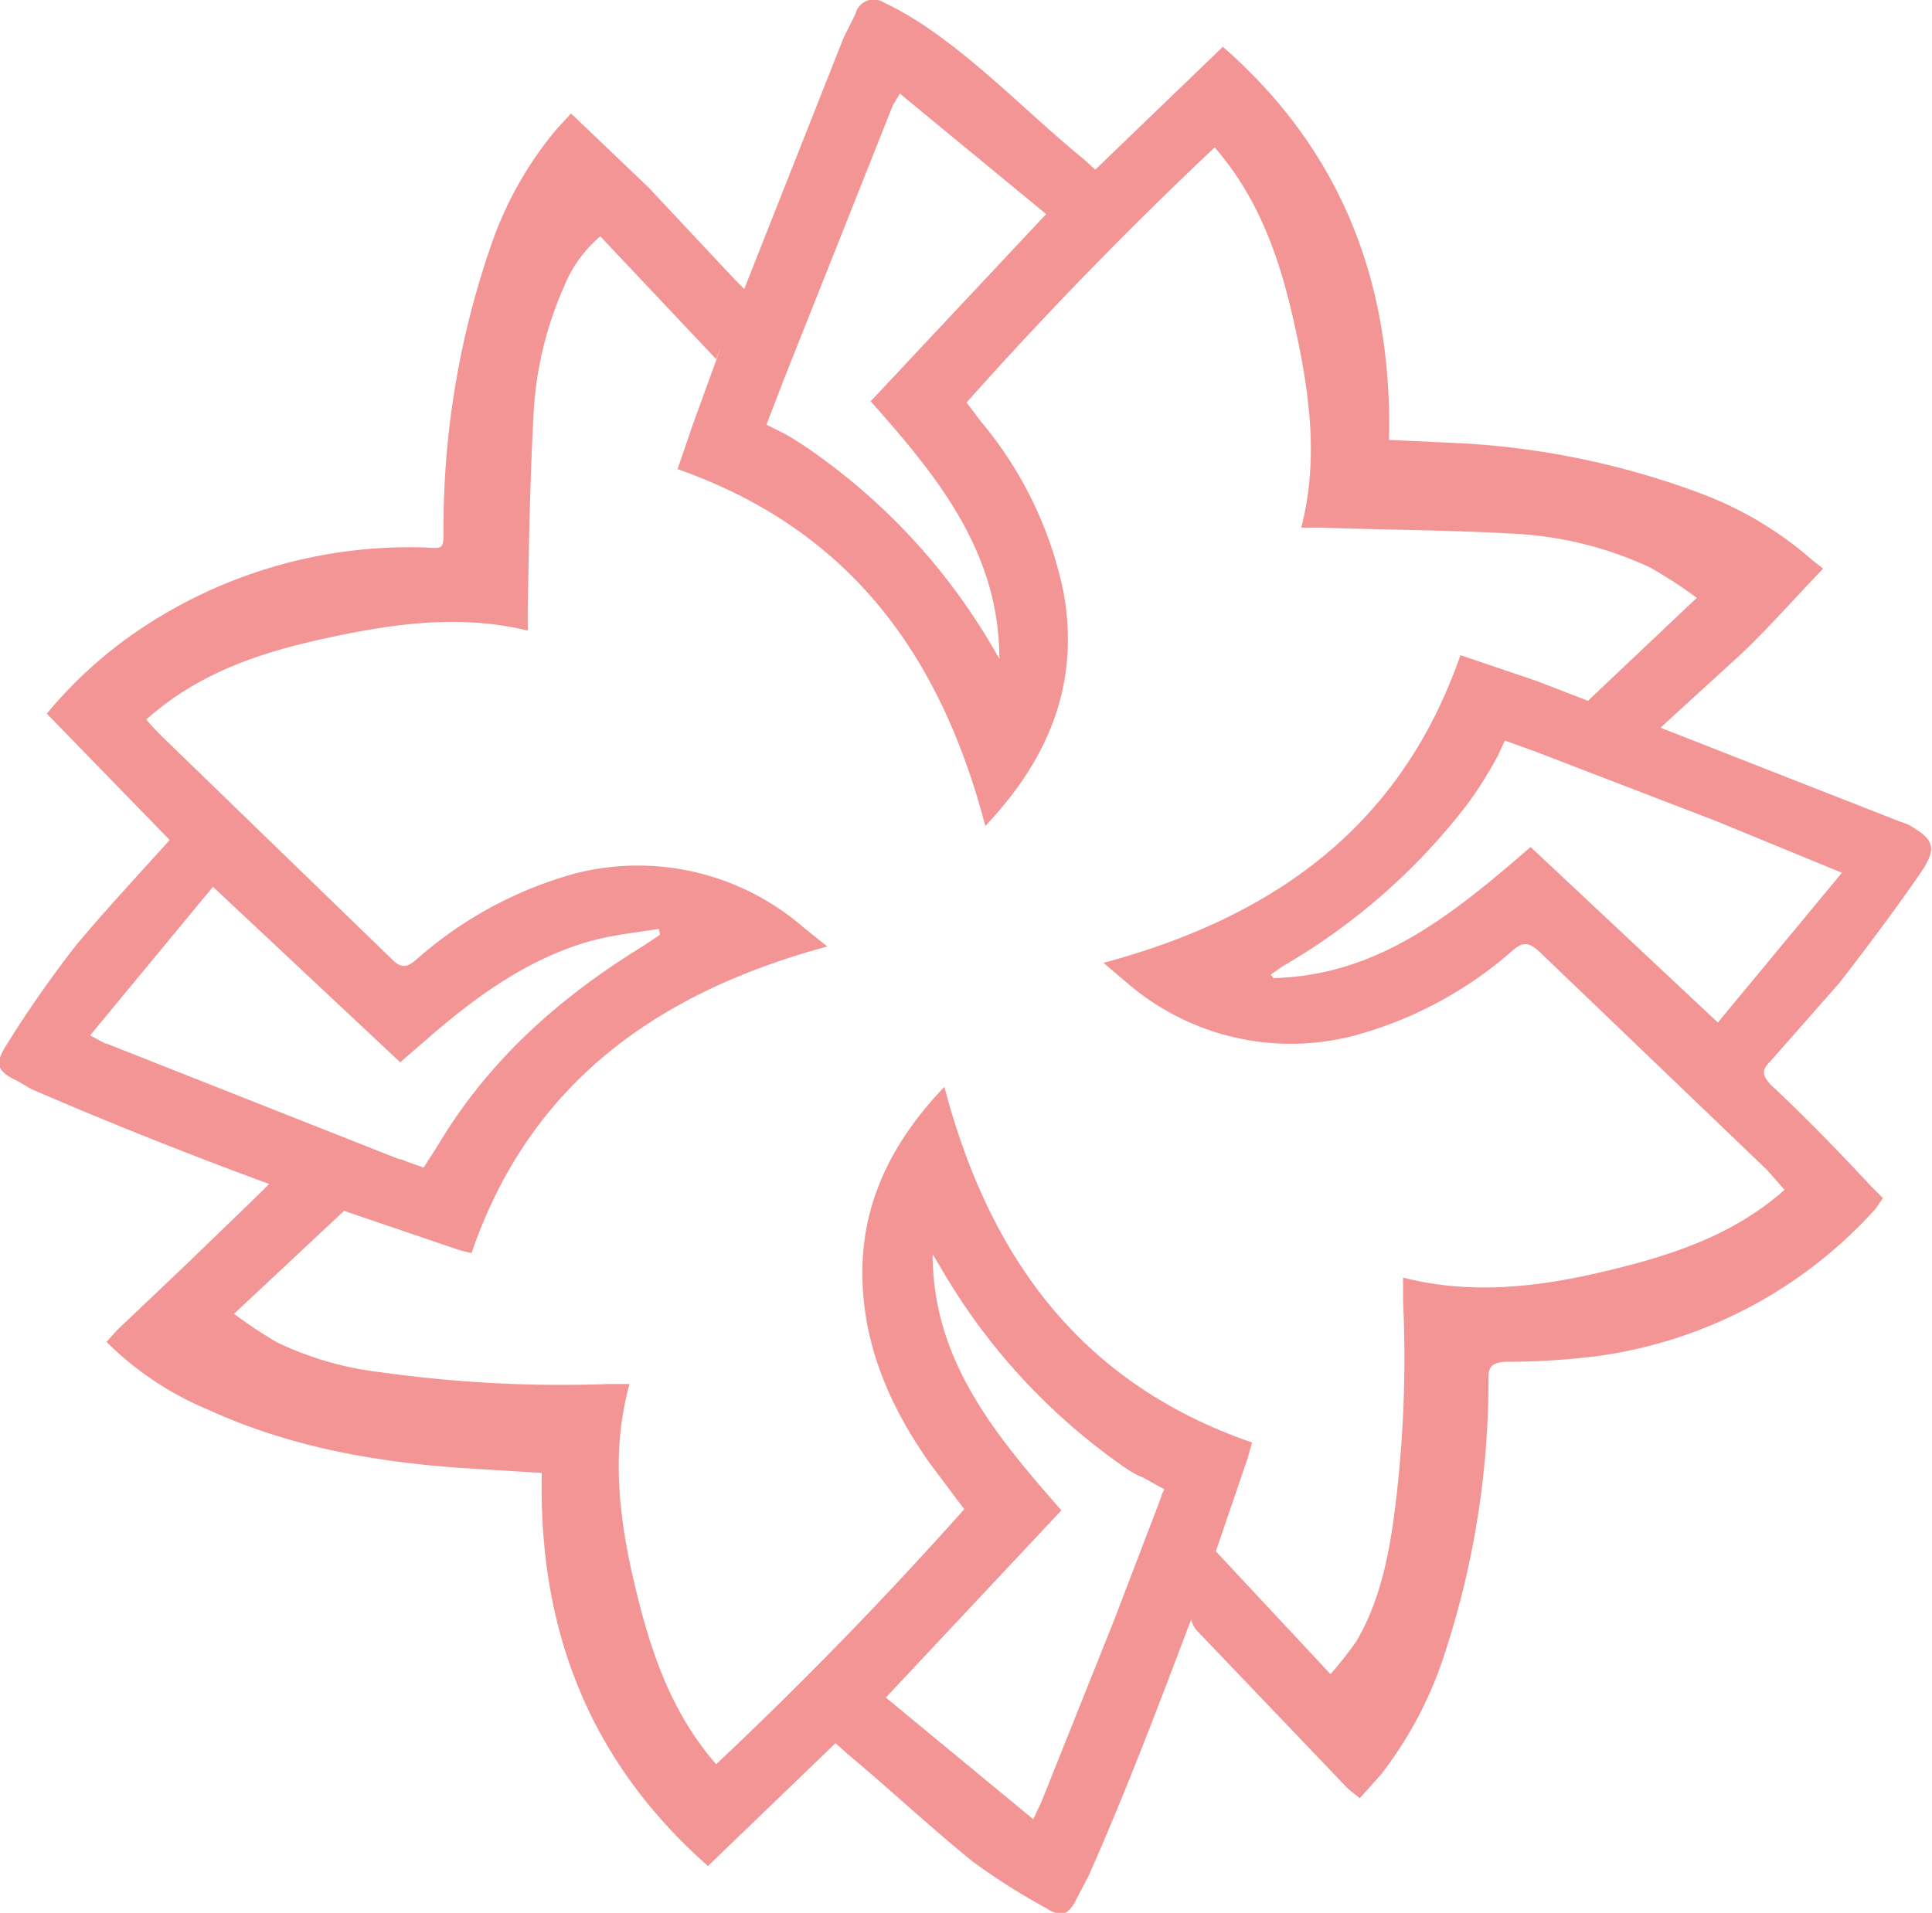 <svg xmlns="http://www.w3.org/2000/svg" viewBox="0 0 165.1 163.5"><path fill="#f49595" d="M157.2 84c2.4-3.1 4.8-6.3 7-9.5 1.4-2.1 1-2.8-1.1-4a7.5 7.5 0 0 0-.8-.3l-20.4-8 7-6.4c2.3-2.2 4.5-4.7 6.9-7.2l-.9-.7a30.8 30.8 0 0 0-9.5-5.7 69.2 69.2 0 0 0-20.3-4.3l-6.4-.3c.3-13.3-4-24.7-14.2-33.6L93.6 14.5l-1-.9C88.2 10 84.1 5.7 79.3 2.4A27.4 27.4 0 0 0 75.5.2a1.6 1.6 0 0 0-2.4 1l-1 2-8.5 21.5-.5-.5-.3-.3-7.4-7.9-6.6-6.3-1.2 1.3a31.1 31.1 0 0 0-5.4 9.3 73.7 73.7 0 0 0-4.3 25c0 1.6 0 1.6-1.5 1.5a41.3 41.3 0 0 0-24 6.7A37.3 37.3 0 0 0 4 61l10.5 10.8c-2.7 3-5.5 6-8 9a98.1 98.1 0 0 0-6 8.6c-1 1.6-.7 2.2 1 3l1.2.7c6.7 2.9 13.5 5.6 20.3 8.1l-.7.7-.2.2-6 5.8-6.1 5.8-.9 1a27 27 0 0 0 8.7 5.8c7 3.2 14.4 4.5 22 5l6.5.4c-.3 13.3 4 24.6 14.2 33.6L71.4 149l1 .9c3.6 3 7 6.2 10.7 9.2a54.8 54.8 0 0 0 6.3 4c1.4.9 2 .5 2.7-1l.9-1.7c3.2-7.2 6-14.6 8.8-22a2 2 0 0 0 .6 1.1l12.8 13.4 1 .8 1.8-2a33.7 33.7 0 0 0 5.6-10.8 75 75 0 0 0 3.6-23.1c0-1 .3-1.3 1.4-1.4a62.4 62.4 0 0 0 8-.5 39.1 39.1 0 0 0 23.7-12.6l.6-.9-1-1c-2.8-3-5.6-5.9-8.6-8.7-.7-.8-.8-1.2 0-2l5.9-6.7ZM67 32.4 76.3 9l.6-1 12.5 10.3-15 16c5.7 6.4 11 12.9 11 22l-.7-1.2a53.1 53.1 0 0 0-15.4-16.6 32 32 0 0 0-2.2-1.4l-1.6-.8ZM9 89.2l-1.3-.7 10.5-12.7 16 15 3-2.6c4-3.4 8.3-6.4 13.4-7.8 1.9-.5 3.8-.7 5.7-1l.1.5-1.5 1c-7 4.3-13 9.6-17.3 16.7l-.5.8-.9 1.4-1.4-.5-.5-.2h-.1l-.3-.1-24.8-9.8Zm90.3 38.5a6.1 6.1 0 0 1-.2.6l-3.9 10.2L89 154l-.7 1.5-12.6-10.4 15-16c-5.6-6.4-11-12.8-11-21.9l.6 1A53.2 53.2 0 0 0 95.5 125c.7.5 1.4 1 2.2 1.3l1.8 1ZM151 100l1.5 1.7c-4.5 4-10 5.7-15.5 7s-11.3 2-17.1.5v2a103.6 103.6 0 0 1-.8 18.6c-.5 3.6-1.3 7.3-3.2 10.5a32.4 32.4 0 0 1-2.2 2.8l-9.8-10.5 2.7-7.9.4-1.4c-14.8-5.1-22.5-16-26.3-30.4-4.1 4.3-6.9 9.3-7 15.5s2.2 11.6 5.7 16.6l3 4a346.8 346.8 0 0 1-21.2 21.8c-4-4.6-5.7-10-7-15.5s-2-11.3-.4-17H52a110.8 110.8 0 0 1-19.4-1 27.8 27.8 0 0 1-9-2.6 40.5 40.5 0 0 1-3.6-2.4l9.4-8.8 9.7 3.3a10.6 10.6 0 0 0 1.2.3c5-14.6 16-22.3 30.4-26.2l-2-1.6A21.6 21.6 0 0 0 49 74.7 34.1 34.1 0 0 0 35.6 82c-.8.7-1.3.8-2.1 0L14 63.1a21.5 21.5 0 0 1-1.5-1.6c4.6-4.1 10-5.8 15.6-7s11.2-2 17-.6v-1.8c.1-5.6.2-11.2.5-16.8a30.7 30.7 0 0 1 2.6-10.8 11 11 0 0 1 3.1-4.3l9.9 10.5.4-1-2.4 6.6-1.3 3.8c14.8 5.2 22.5 16 26.3 30.5 5.3-5.6 8.1-12 6.7-19.9A33 33 0 0 0 83.8 36l-1.2-1.6a351 351 0 0 1 21.2-21.8c4 4.6 5.7 10 6.9 15.5s2 11.2.5 17h1.8c5.3.2 10.6.2 16 .5a31.4 31.4 0 0 1 12 2.9 40 40 0 0 1 4 2.6l-9.3 8.8-4.4-1.7-6.5-2.2c-5.1 14.7-16 22.4-30.5 26.3l2 1.7a21.4 21.4 0 0 0 19.5 4.5 33.8 33.8 0 0 0 13.4-7.2c.9-.8 1.4-.8 2.3 0L151 100Zm-4.2-12.6-16-15c-6.6 5.7-13 11-22 11.2l-.2-.3 1-.7a53.8 53.8 0 0 0 15.9-14 36.2 36.2 0 0 0 2.5-4l.6-1.3 2.5.9 15.6 6 9 3.7 1.7.7Z"></path></svg>